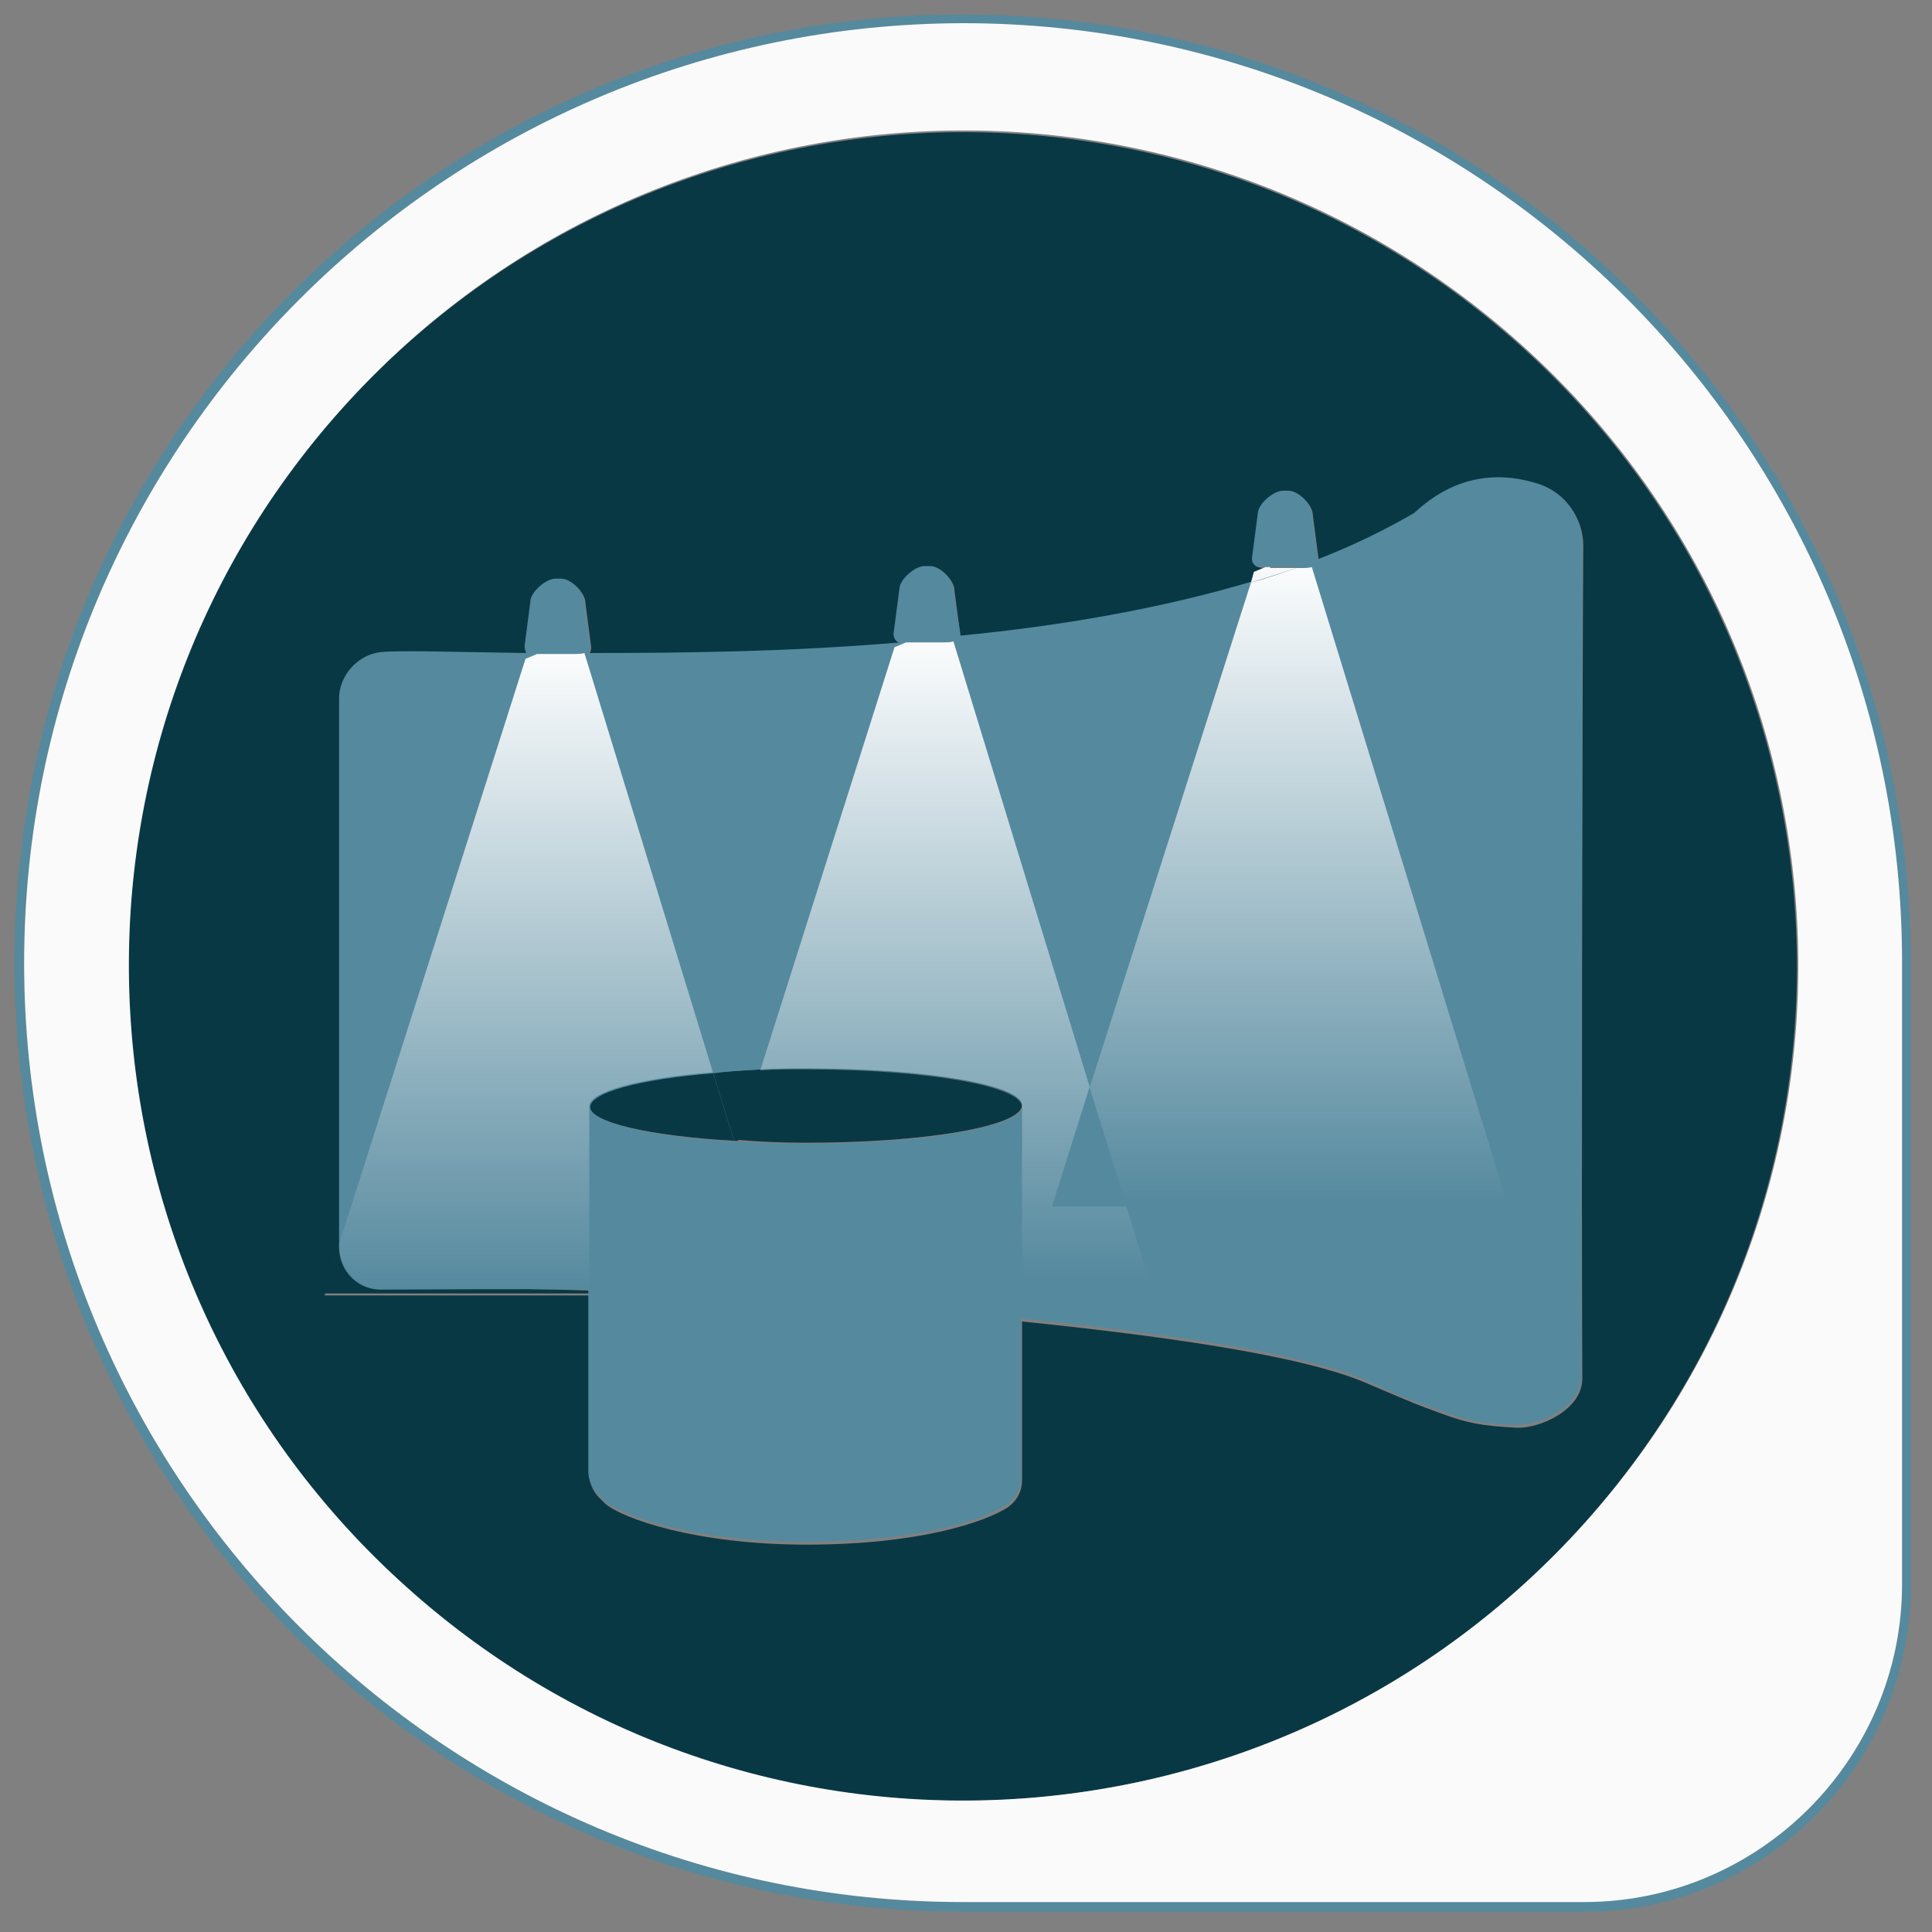<?xml version="1.0" encoding="utf-8"?>
<!-- Generator: Adobe Illustrator 19.1.0, SVG Export Plug-In . SVG Version: 6.00 Build 0)  -->
<svg version="1.1" xmlns="http://www.w3.org/2000/svg" xmlns:xlink="http://www.w3.org/1999/xlink" x="0px" y="0px"
	 viewBox="0 0 200 200" enable-background="new 0 0 200 200" xml:space="preserve">
<rect x="0" y="0" width="200" height="200" fill="#808080" stroke="none"/>
<g id="dark">
	<path fill="#093845" d="M157.3,35.7c-35.5-31.8-90.1-28.8-122,6.7s-28.8,90.1,6.7,122c35.5,31.8,90.1,28.8,122-6.7
		C195.8,122.1,192.8,67.5,157.3,35.7z M163.8,142.7c0,3.3-4.5,5.2-6.8,5.1c-3.7-0.2-5.1-0.5-7.6-1.4c-3.2-1.2-1.8-0.6-7.9-3.2
		c-6.9-3-22.1-5-35.7-6.4v16.5c0,1-0.5,2-1.3,2.6l-0.1,0.1c-2.5,1.6-9.3,3.9-20.9,3.9c-11.5,0-19-2.7-20.8-4.2c0,0,0,0,0,0l-0.7-0.7
		c-0.6-0.6-1-1.5-1-2.4v-18.5H33.6l1.6-5.1l0-56.6c0-2.4,2-4.6,4.4-4.8c2.2-0.2,7.6,0,15,0.1c-0.2-0.1-0.2-0.3-0.2-0.7l0.6-4.6
		c0-1,1.6-2.4,2.6-2.4h0.6c1,0,2.4,1.4,2.4,2.4l0.6,4.6c0,0.4-0.1,0.6-0.3,0.7c9.3,0,20.7-0.1,32.4-1.1c-0.4-0.1-0.7-0.3-0.7-0.9
		l0.6-4.6c0-1,1.6-2.4,2.6-2.4h0.6c1,0,2.4,1.4,2.4,2.4l0.6,4.6c0,0.1,0,0.2,0,0.3c10.4-1.1,20.8-2.8,30.2-5.6l0.3-1.1l1.2-0.5
		c-0.8,0-1.4-0.1-1.4-0.9l0.6-4.6c0-1,1.6-2.4,2.6-2.4h0.6c1,0,2.4,1.4,2.4,2.4l0.6,4.6c0,0,0,0.1,0,0.1c3.6-1.4,7-3,10-4.8
		c4.7-4.4,9.5-4.1,12.9-3c2.7,0.9,4.5,3.5,4.5,6.3C163.8,71.5,163.7,125.4,163.8,142.7z"/>
	<linearGradient id="SVGID_1_" gradientUnits="userSpaceOnUse" x1="91.116" y1="132.551" x2="91.116" y2="64.738">
		<stop  offset="0" style="stop-color:#FFFFFF;stop-opacity:0"/>
		<stop  offset="0.872" style="stop-color:#FFFFFF;stop-opacity:0.872"/>
		<stop  offset="1" style="stop-color:#FFFFFF"/>
	</linearGradient>
	<path fill="url(#SVGID_1_)" d="M83.4,118.3c12.4,0,22.4-1.7,22.4-3.9c0-2.1-10-3.9-22.4-3.9c-1.6,0-3.2,0-4.7,0.1l-2.4,7.4
		C78.6,118.2,81,118.3,83.4,118.3z"/>
	<linearGradient id="SVGID_2_" gradientUnits="userSpaceOnUse" x1="68.483" y1="133.776" x2="68.483" y2="65.963">
		<stop  offset="0" style="stop-color:#FFFFFF;stop-opacity:0"/>
		<stop  offset="0.872" style="stop-color:#FFFFFF;stop-opacity:0.872"/>
		<stop  offset="1" style="stop-color:#FFFFFF"/>
	</linearGradient>
	<path fill="url(#SVGID_2_)" d="M61,114.5c0,1.7,6.3,3.1,15,3.6l-2.2-7.1C66.2,111.6,61,112.9,61,114.5z"/>
	<path fill="#093845" d="M83.4,118.3c12.4,0,22.4-1.7,22.4-3.9c0-2.1-10-3.9-22.4-3.9c-1.6,0-3.2,0-4.7,0.1l-2.4,7.4
		C78.6,118.2,81,118.3,83.4,118.3z"/>
	<linearGradient id="SVGID_3_" gradientUnits="userSpaceOnUse" x1="47.302" y1="133.776" x2="47.302" y2="65.963">
		<stop  offset="0" style="stop-color:#FFFFFF;stop-opacity:0"/>
		<stop  offset="0.872" style="stop-color:#FFFFFF;stop-opacity:0.872"/>
		<stop  offset="1" style="stop-color:#FFFFFF"/>
	</linearGradient>
	<path fill="url(#SVGID_3_)" d="M39.7,133.4c-2.5,0-4.5-2-4.5-4.4v-0.2l-1.6,5.1H61v-0.3C52.7,133.3,44.5,133.4,39.7,133.4z"/>
	<path fill="#093845" d="M78.8,110.7c-1.7,0.1-3.4,0.2-5,0.3l2.2,7.1c0.1,0,0.3,0,0.4,0L78.8,110.7z"/>
	<path fill="#093845" d="M39.7,133.4c-2.5,0-4.5-2-4.5-4.4v-0.2l-1.6,5.1H61v-0.3C52.7,133.3,44.5,133.4,39.7,133.4z"/>
	<path fill="#093845" d="M61,114.5c0,1.7,6.3,3.1,15,3.6l-2.2-7.1C66.2,111.6,61,112.9,61,114.5z"/>
	<path fill="#093845" d="M131.5,58.7c-0.2,0-0.3,0-0.5,0l-1.2,0.5l-0.3,1.1c1.6-0.5,3.2-1,4.7-1.5H131.5z"/>
</g>
<g id="light">
	<path fill="#55899E" d="M197.8,100.8l0-0.4c0-0.2,0-0.5,0-0.7c0-54.1-44-98.2-98.2-98.2S1.5,45.5,1.5,99.7
		c0,54.1,44,98.2,98.2,98.2c0.2,0,0.5,0,0.7,0l0.4,0l0.2,0c0.1,0,0.2,0,0.3,0H164c18.7,0,33.8-15.2,33.8-33.8v-62.8
		c0-0.1,0-0.2,0-0.3L197.8,100.8z M101,196.9l-0.2,0l-0.4,0c-0.2,0-0.4,0-0.7,0c-53.6,0-97.2-43.6-97.2-97.2
		c0-53.6,43.6-97.2,97.2-97.2c53.6,0,97.2,43.6,97.2,97.2c0,0.2,0,0.4,0,0.7l0,0.4l0,0.2c0,0.1,0,0.2,0,0.3V164
		c0,18.1-14.7,32.8-32.8,32.8h-62.8C101.2,196.9,101.1,196.9,101,196.9z"/>
	<path fill="#55899E" d="M163.8,56.4c0-2.9-1.8-5.4-4.5-6.3c-3.4-1.1-8.2-1.4-12.9,3c-3.1,1.8-6.4,3.4-10,4.8c0,0,0-0.1,0-0.1
		l-0.6-4.6c0-1-1.4-2.4-2.4-2.4h-0.6c-1,0-2.6,1.4-2.6,2.4l-0.6,4.6c0,0.8,0.6,0.9,1.4,0.9c0.2,0,0.3,0,0.5,0h2.8
		c-1.5,0.5-3.1,1.1-4.7,1.5c-9.4,2.8-19.8,4.6-30.2,5.6c0-0.1,0-0.2,0-0.3L98.7,61c0-1-1.4-2.4-2.4-2.4h-0.6c-1,0-2.6,1.4-2.6,2.4
		l-0.6,4.6c0,0.6,0.3,0.8,0.7,0.9c-11.7,1-23.1,1.1-32.4,1.1c0.2-0.1,0.3-0.4,0.3-0.7l-0.6-4.6c0-1-1.4-2.4-2.4-2.4h-0.6
		c-1,0-2.6,1.4-2.6,2.4l-0.6,4.6c0,0.3,0.1,0.5,0.2,0.7c-7.4-0.1-12.8-0.3-15-0.1c-2.4,0.2-4.4,2.4-4.4,4.8l0,56.6v0.2
		c0,2.5,2,4.5,4.5,4.4c4.8,0,13-0.1,21.3,0v0.3v18.5c0,0.9,0.4,1.8,1,2.4l0.7,0.7c0,0,0,0,0,0c1.8,1.5,9.3,4.2,20.8,4.2
		c11.5,0,18.4-2.2,20.9-3.9l0.1-0.1c0.8-0.6,1.3-1.6,1.3-2.6v-16.5c13.6,1.4,28.8,3.4,35.7,6.4c6,2.7,4.7,2,7.9,3.2
		c2.4,0.9,3.9,1.3,7.6,1.4c2.3,0.1,6.8-1.7,6.8-5.1C163.7,125.4,163.8,71.5,163.8,56.4z M78.8,110.7c1.5-0.1,3.1-0.1,4.7-0.1
		c12.4,0,22.4,1.7,22.4,3.9c0,2.1-10,3.9-22.4,3.9c-2.5,0-4.8-0.1-7-0.2c-0.1,0-0.3,0-0.4,0c-8.7-0.5-15-2-15-3.6
		c0-1.5,5.2-2.9,12.8-3.5C75.4,110.9,77,110.8,78.8,110.7z"/>
</g>
<g id="white">
	<path fill="#FAFAFA" d="M196.9,164v-62.8c0-0.1,0-0.2,0-0.3l0-0.2l0-0.4c0-0.2,0-0.4,0-0.7c0-53.6-43.6-97.2-97.2-97.2
		C46.1,2.5,2.5,46.1,2.5,99.7c0,53.6,43.6,97.2,97.2,97.2c0.2,0,0.4,0,0.7,0l0.4,0l0.2,0c0.1,0,0.2,0,0.3,0H164
		C182.1,196.9,196.9,182.1,196.9,164z M42.1,164.3c-35.5-31.8-38.6-86.4-6.7-122s86.4-38.6,122-6.7c35.5,31.8,38.6,86.4,6.7,122
		C132.2,193.2,77.6,196.2,42.1,164.3z"/>
	<linearGradient id="SVGID_4_" gradientUnits="userSpaceOnUse" x1="134.445" y1="124.758" x2="134.445" y2="56.945">
		<stop  offset="0" style="stop-color:#FFFFFF;stop-opacity:0"/>
		<stop  offset="0.872" style="stop-color:#FFFFFF;stop-opacity:0.872"/>
		<stop  offset="1" style="stop-color:#FFFFFF"/>
	</linearGradient>
	<path fill="url(#SVGID_4_)" d="M116.6,124.8h39.5l-20.3-66.1c-0.3,0.1-0.7,0.1-1.2,0.1h-0.4c-1.5,0.5-3.1,1.1-4.7,1.5l-16.7,52.3
		L116.6,124.8z"/>
	<linearGradient id="SVGID_5_" gradientUnits="userSpaceOnUse" x1="98.856" y1="132.551" x2="98.856" y2="64.738">
		<stop  offset="0" style="stop-color:#FFFFFF;stop-opacity:0"/>
		<stop  offset="0.872" style="stop-color:#FFFFFF;stop-opacity:0.872"/>
		<stop  offset="1" style="stop-color:#FFFFFF"/>
	</linearGradient>
	<path fill="url(#SVGID_5_)" d="M112.8,112.5L98.7,66.4c-0.3,0.1-0.7,0.1-1.2,0.1h-3.2c-0.2,0-0.3,0-0.5,0l-1.2,0.5l-13.9,43.8
		c1.5-0.1,3.1-0.1,4.7-0.1c12.4,0,22.4,1.7,22.4,3.9c0,0.2,0,0.6,0,0.6v17.5H119l-2.4-7.8h-7.7L112.8,112.5z"/>
	<linearGradient id="SVGID_6_" gradientUnits="userSpaceOnUse" x1="54.504" y1="133.776" x2="54.504" y2="65.963">
		<stop  offset="0" style="stop-color:#FFFFFF;stop-opacity:0"/>
		<stop  offset="0.872" style="stop-color:#FFFFFF;stop-opacity:0.872"/>
		<stop  offset="1" style="stop-color:#FFFFFF"/>
	</linearGradient>
	<path fill="url(#SVGID_6_)" d="M39.7,133.4c4.8,0,13-0.1,21.3,0v-18.3c0,0,0-0.4,0-0.6c0-1.5,5.2-2.9,12.8-3.5L60.5,67.6
		c-0.3,0.1-0.7,0.1-1.2,0.1h-3.2c-0.2,0-0.3,0-0.5,0l-1.2,0.5l-19.3,60.6v0.2C35.2,131.4,37.2,133.4,39.7,133.4z"/>
	<linearGradient id="SVGID_7_" gradientUnits="userSpaceOnUse" x1="131.842" y1="124.758" x2="131.842" y2="56.945">
		<stop  offset="0" style="stop-color:#FFFFFF;stop-opacity:0"/>
		<stop  offset="0.872" style="stop-color:#FFFFFF;stop-opacity:0.872"/>
		<stop  offset="1" style="stop-color:#FFFFFF"/>
	</linearGradient>
	<path fill="url(#SVGID_7_)" d="M131.5,58.7c-0.2,0-0.3,0-0.5,0l-1.2,0.5l-0.3,1.1c1.6-0.5,3.2-1,4.7-1.5H131.5z"/>
</g>
</svg>
